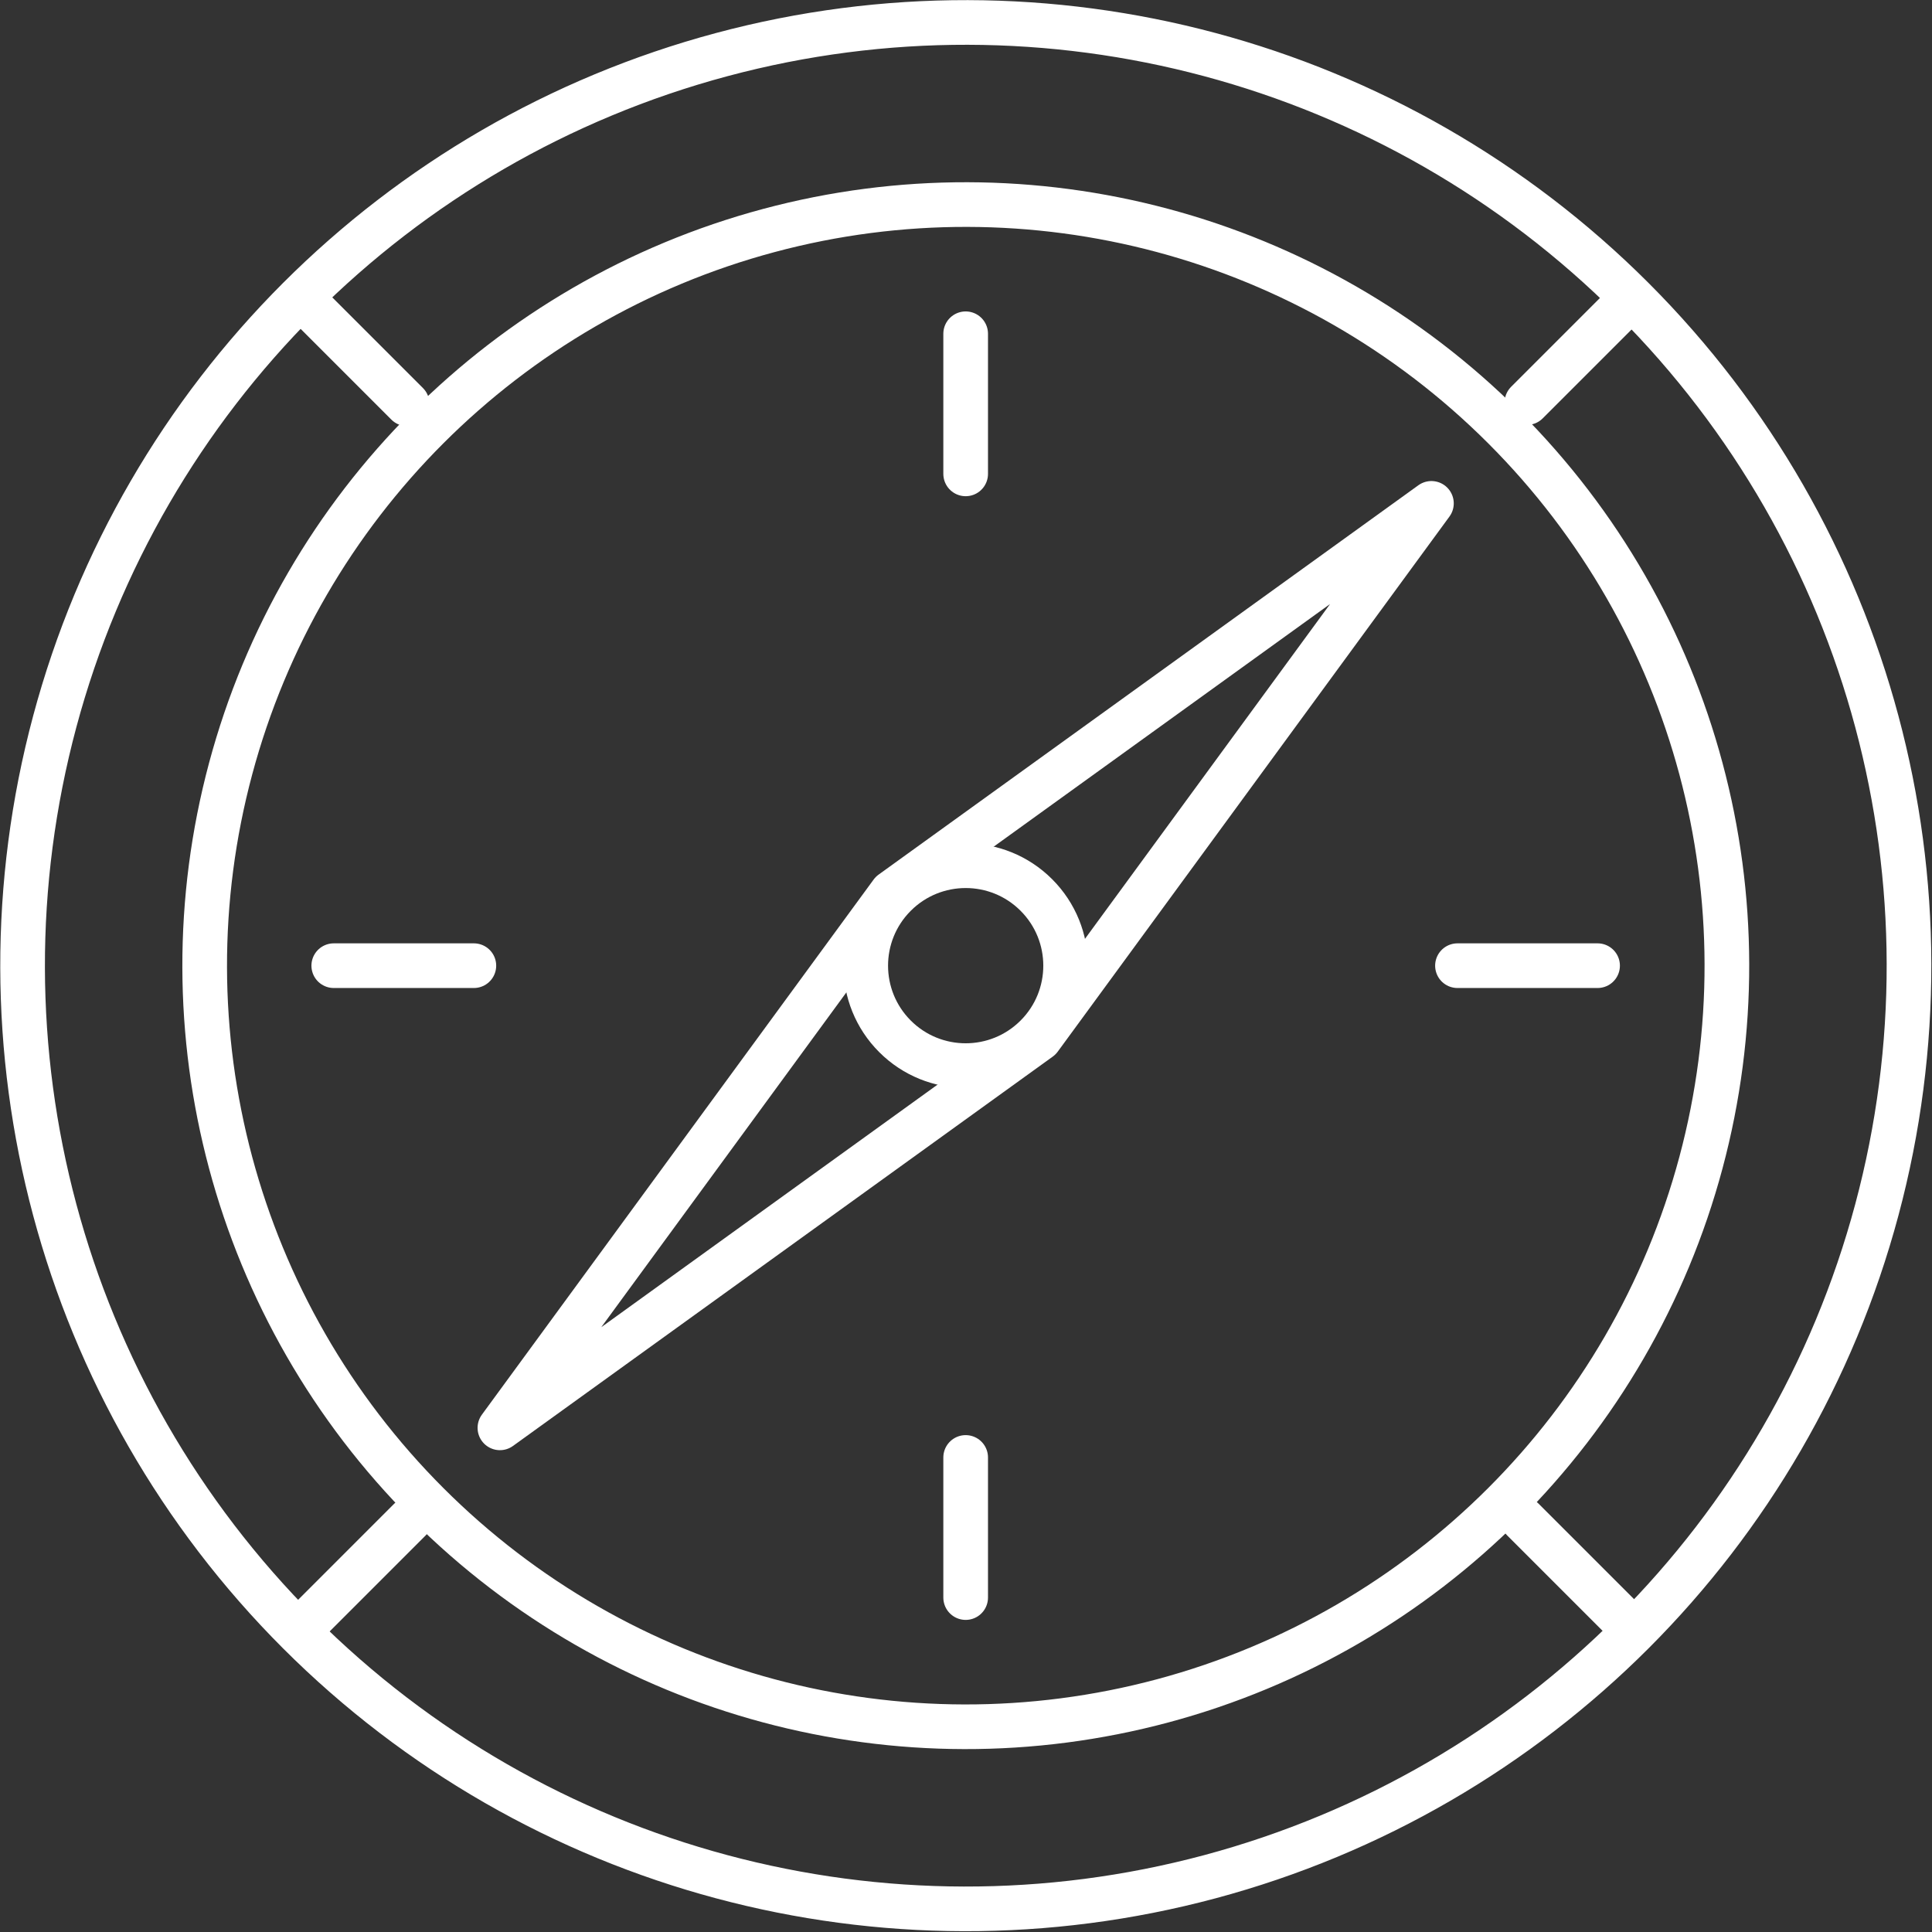 <?xml version="1.0" encoding="UTF-8" standalone="no"?>
<svg xmlns="http://www.w3.org/2000/svg" xmlns:xlink="http://www.w3.org/1999/xlink" xmlns:serif="http://www.serif.com/" width="100%" height="100%" viewBox="0 0 721 721" version="1.1" xml:space="preserve" style="fill-rule:evenodd;clip-rule:evenodd;stroke-linecap:round;stroke-linejoin:round;stroke-miterlimit:10;">
    <rect x="0" y="0" width="721" height="721" fill="#333333" stroke="none"/>
    <g id="Layer-1" serif:id="Layer 1" transform="matrix(4.167,0,0,4.167,0,0)">
        <g transform="matrix(0.707,-0.707,-0.707,-0.707,154.655,86.483)">
            <circle cx="-48.205" cy="48.204" r="68.172" style="fill:none;stroke:white;stroke-width:4px;"></circle>
        </g>
        <g transform="matrix(0.707,-0.707,-0.707,-0.707,170.966,86.483)">
            <circle cx="-59.739" cy="59.739" r="84.483" style="fill:none;stroke:white;stroke-width:4px;"></circle>
        </g>
        <g transform="matrix(0.707,-0.707,-0.707,-0.707,95.436,86.483)">
            <circle cx="-6.331" cy="6.331" r="8.953" style="fill:none;stroke:white;stroke-width:4px;"></circle>
        </g>
        <g transform="matrix(-0.811,0.585,0.585,0.811,77.29,85.059)">
            <path d="M-8.185,15.701L51.423,15.701L-5.068,-2.642L-64.675,-2.642L-8.185,15.701Z" style="fill:none;fill-rule:nonzero;stroke:white;stroke-width:4px;"></path>
        </g>
        <g transform="matrix(0,1,1,0,92.757,136.801)">
            <path d="M-6.274,-6.274L6.274,-6.274" style="fill:none;fill-rule:nonzero;stroke:white;stroke-width:4px;"></path>
        </g>
        <g transform="matrix(0,1,1,0,92.757,36.165)">
            <path d="M-6.274,-6.274L6.274,-6.274" style="fill:none;fill-rule:nonzero;stroke:white;stroke-width:4px;"></path>
        </g>
        <g transform="matrix(1,0,0,1,130.528,86.484)">
            <path d="M0,0L12.548,0" style="fill:none;fill-rule:nonzero;stroke:white;stroke-width:4px;"></path>
        </g>
        <g transform="matrix(1,0,0,1,29.891,86.484)">
            <path d="M0,0L12.547,0" style="fill:none;fill-rule:nonzero;stroke:white;stroke-width:4px;"></path>
        </g>
        <g transform="matrix(0.707,-0.707,-0.707,-0.707,141.386,37.977)">
            <path d="M-1.922,4.64L11.201,4.64" style="fill:none;fill-rule:nonzero;stroke:white;stroke-width:4px;"></path>
        </g>
        <g transform="matrix(0.707,-0.707,-0.707,-0.707,31.896,147.727)">
            <path d="M-1.998,4.824L11.646,4.824" style="fill:none;fill-rule:nonzero;stroke:white;stroke-width:4px;"></path>
        </g>
        <g transform="matrix(-0.707,-0.707,-0.707,0.707,31.768,24.83)">
            <path d="M-11.336,4.696L1.945,4.696" style="fill:none;fill-rule:nonzero;stroke:white;stroke-width:4px;"></path>
        </g>
        <g transform="matrix(-0.707,-0.707,-0.707,0.707,141.202,134.082)">
            <path d="M-11.646,4.824L1.998,4.824" style="fill:none;fill-rule:nonzero;stroke:white;stroke-width:4px;"></path>
        </g>
    </g>
</svg>

